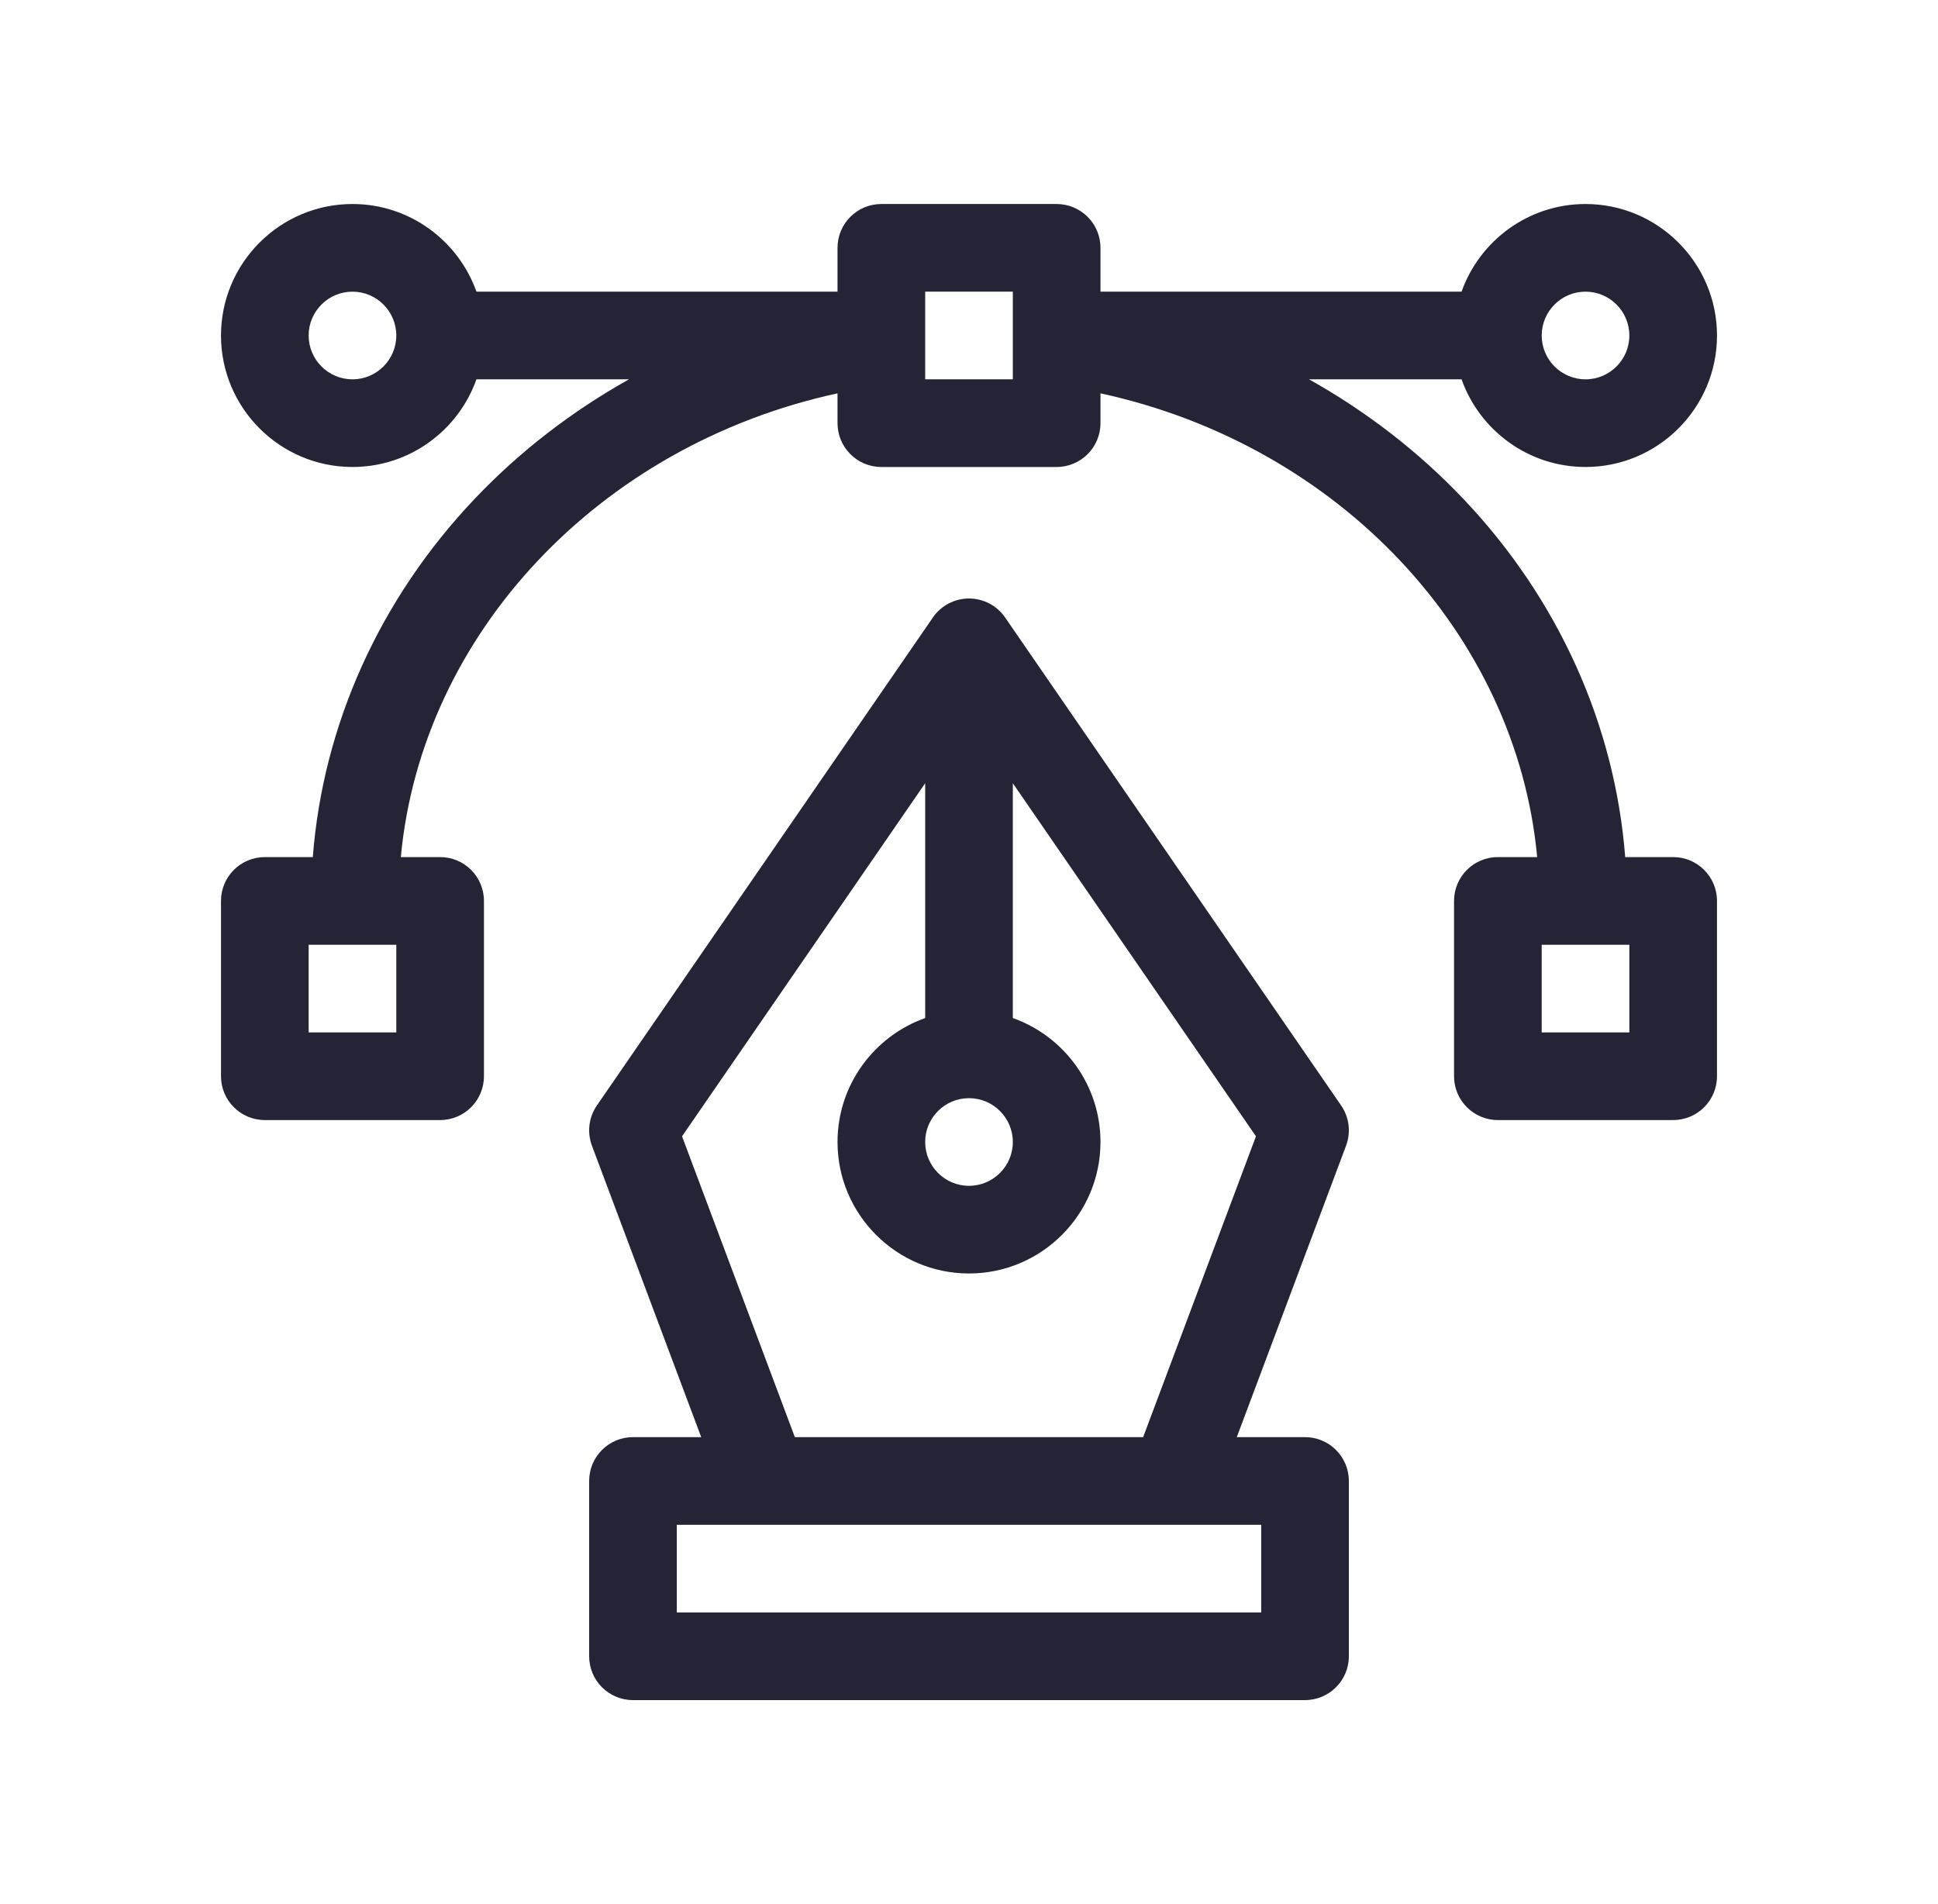 <svg width="57" height="56" viewBox="0 0 57 56" fill="none" xmlns="http://www.w3.org/2000/svg">
<path d="M39.444 32.511L29.562 18.16C29.321 17.81 28.924 17.602 28.5 17.602C28.076 17.602 27.679 17.81 27.438 18.16L17.556 32.511C17.317 32.858 17.262 33.3 17.41 33.695L20.624 42.266H18.617C17.905 42.266 17.328 42.843 17.328 43.555V48.711C17.328 49.423 17.905 50 18.617 50H38.383C39.095 50 39.672 49.423 39.672 48.711V43.555C39.672 42.843 39.095 42.266 38.383 42.266H36.376L39.59 33.695C39.738 33.3 39.684 32.858 39.444 32.511ZM28.5 32.297C29.211 32.297 29.789 32.875 29.789 33.586C29.789 34.297 29.211 34.875 28.5 34.875C27.789 34.875 27.211 34.297 27.211 33.586C27.211 32.875 27.789 32.297 28.5 32.297ZM37.094 47.422H19.906V44.844H37.094V47.422ZM33.622 42.266H23.378L20.06 33.419L27.211 23.035V29.941C25.711 30.473 24.633 31.905 24.633 33.586C24.633 35.718 26.368 37.453 28.5 37.453C30.633 37.453 32.367 35.718 32.367 33.586C32.367 31.905 31.289 30.473 29.789 29.941V23.035L36.94 33.419L33.622 42.266Z" fill="#242436"/>
<path d="M49.211 25.207H47.8C47.497 21.315 45.834 17.614 43.037 14.669C41.717 13.279 40.184 12.098 38.501 11.156H42.987C43.52 12.657 44.952 13.734 46.633 13.734C48.765 13.734 50.5 12 50.5 9.867C50.5 7.735 48.765 6 46.633 6C44.952 6 43.52 7.078 42.987 8.578H32.367V7.289C32.367 6.577 31.79 6 31.078 6H25.922C25.21 6 24.633 6.577 24.633 7.289V8.578H14.013C13.48 7.078 12.048 6 10.367 6C8.235 6 6.5 7.735 6.5 9.867C6.5 12 8.235 13.734 10.367 13.734C12.048 13.734 13.48 12.657 14.013 11.156H18.499C16.816 12.098 15.283 13.279 13.963 14.669C11.166 17.614 9.502 21.315 9.2 25.207H7.789C7.077 25.207 6.5 25.784 6.5 26.496V31.652C6.5 32.364 7.077 32.941 7.789 32.941H12.945C13.657 32.941 14.234 32.364 14.234 31.652V26.496C14.234 25.784 13.657 25.207 12.945 25.207H11.789C12.4 18.639 17.634 13.085 24.633 11.568V12.445C24.633 13.157 25.21 13.734 25.922 13.734H31.078C31.79 13.734 32.367 13.157 32.367 12.445V11.568C39.366 13.085 44.6 18.639 45.211 25.207H44.055C43.343 25.207 42.766 25.784 42.766 26.496V31.652C42.766 32.364 43.343 32.941 44.055 32.941H49.211C49.923 32.941 50.5 32.364 50.5 31.652V26.496C50.5 25.784 49.923 25.207 49.211 25.207ZM11.656 30.363H9.078V27.785H11.656V30.363ZM46.633 8.578C47.344 8.578 47.922 9.156 47.922 9.867C47.922 10.578 47.344 11.156 46.633 11.156C45.922 11.156 45.344 10.578 45.344 9.867C45.344 9.156 45.922 8.578 46.633 8.578ZM10.367 11.156C9.656 11.156 9.078 10.578 9.078 9.867C9.078 9.156 9.656 8.578 10.367 8.578C11.078 8.578 11.656 9.156 11.656 9.867C11.656 10.578 11.078 11.156 10.367 11.156ZM29.789 11.156H27.211V8.578H29.789V11.156ZM47.922 30.363H45.344V27.785H47.922V30.363Z" fill="#242436"/>
</svg>
